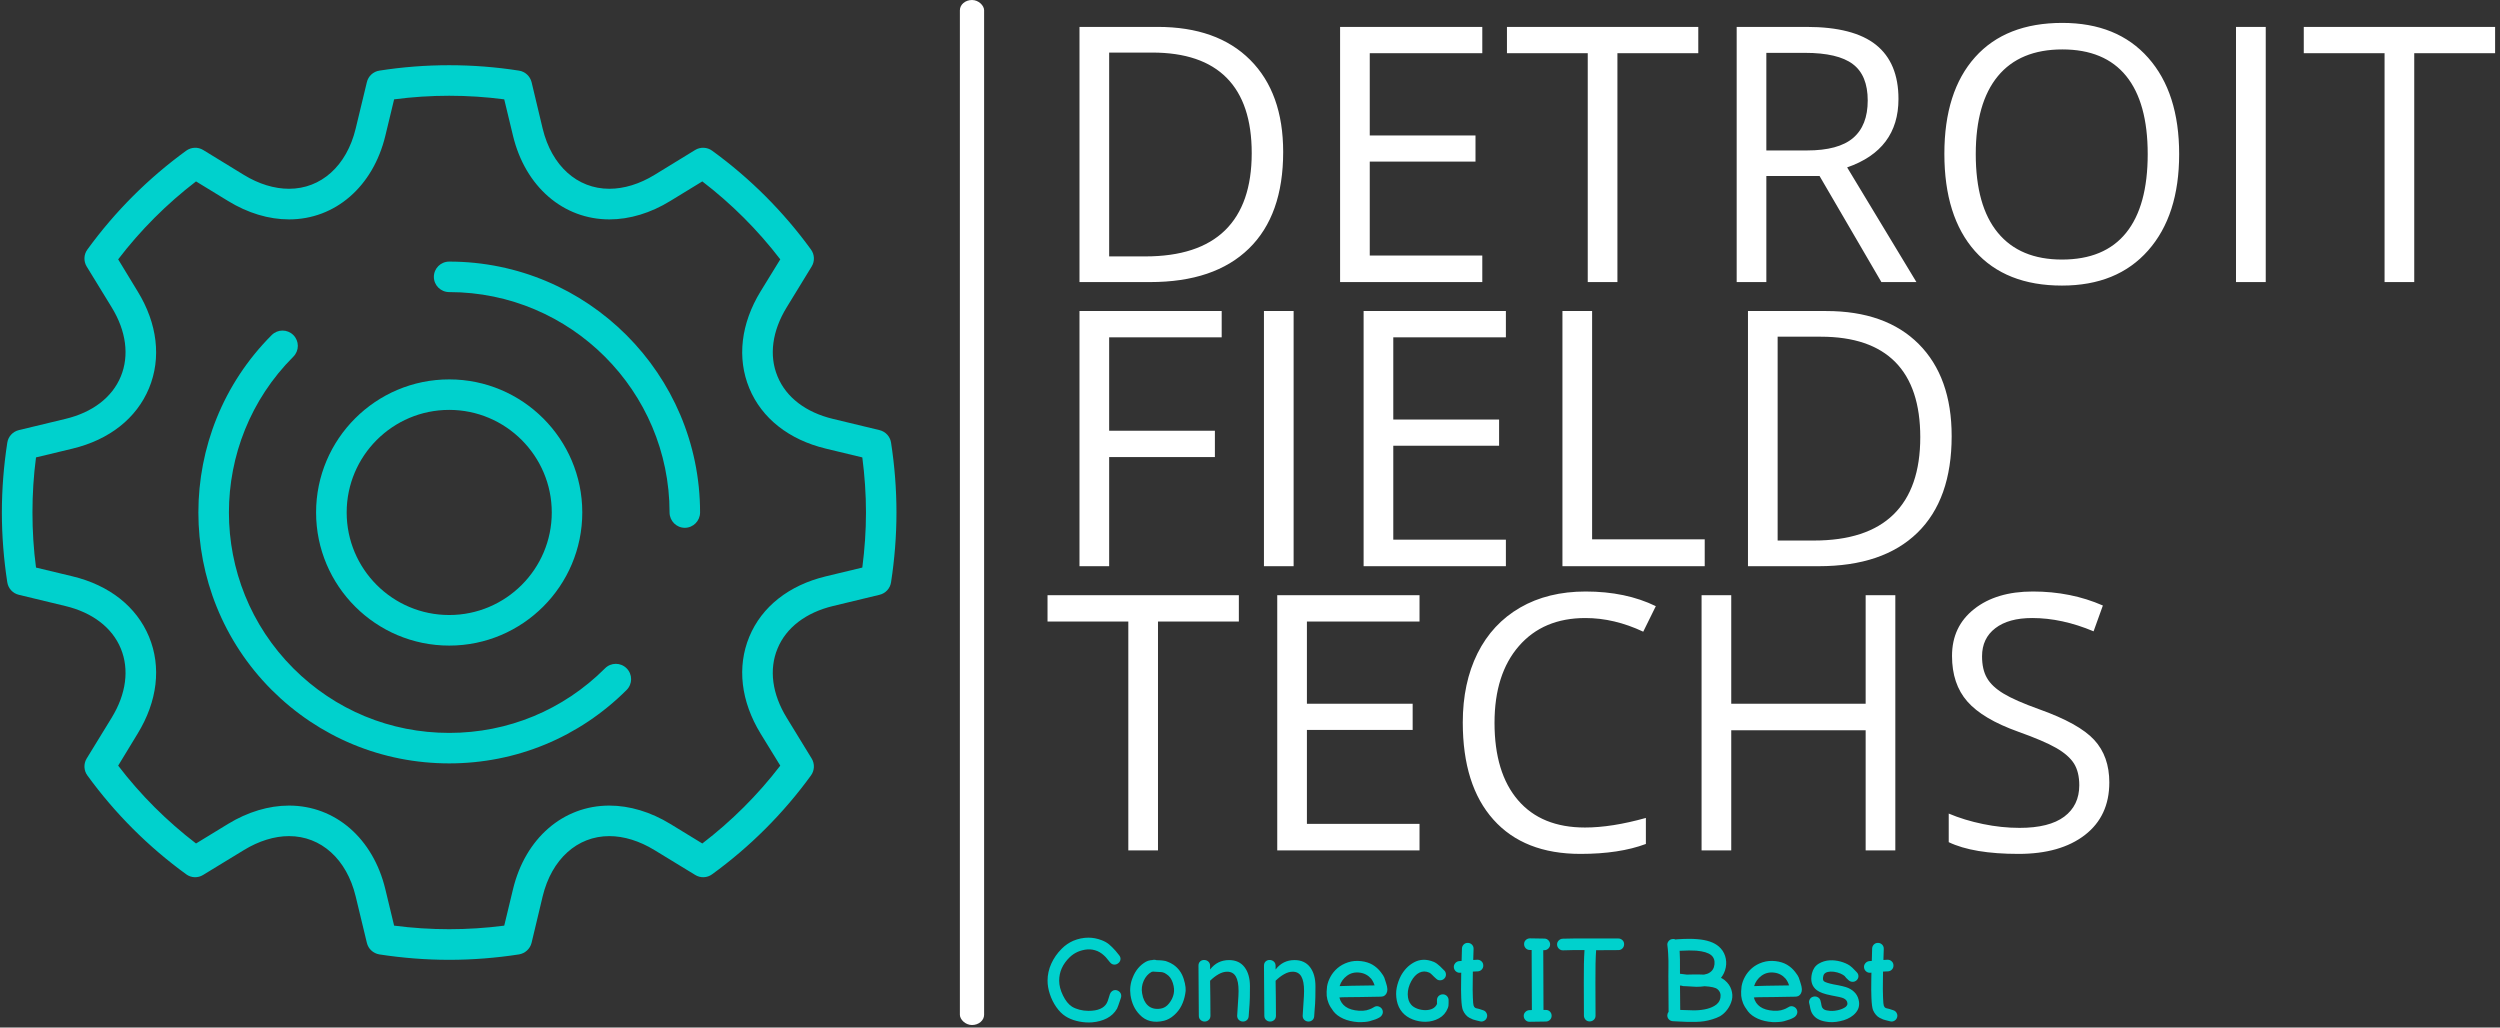 <svg xmlns="http://www.w3.org/2000/svg" version="1.1" xmlns:xlink="http://www.w3.org/1999/xlink" xmlns:svgjs="http://svgjs.dev/svgjs" width="1000" height="411" viewBox="0 0 1000 411"><rect x="0" y="0" width="1000" height="411" fill="#333333" stroke="none"/><g transform="matrix(1,0,0,1,-0.606,-0.496)"><svg viewBox="0 0 396 163" data-background-color="#444444" preserveAspectRatio="xMidYMid meet" height="411" width="1000" xmlns="http://www.w3.org/2000/svg" xmlns:xlink="http://www.w3.org/1999/xlink"><g id="tight-bounds" transform="matrix(1,0,0,1,0.24,0.197)"><svg viewBox="0 0 395.52 162.607" height="162.607" width="395.52"><g><svg viewBox="0 0 568.509 233.726" height="162.607" width="395.52"><g><rect width="5.524" height="233.726" x="218.448" y="0" fill="#ffffff" opacity="1" stroke-width="0" stroke="transparent" fill-opacity="1" class="rect-o-0" data-fill-palette-color="primary" rx="1%" id="o-0" data-palette-color="#ffffff"></rect></g><g transform="matrix(1,0,0,1,238.432,0.581)"><svg viewBox="0 0 330.077 232.563" height="232.563" width="330.077"><g id="textblocktransform"><svg viewBox="0 0 330.077 232.563" height="232.563" width="330.077" id="textblock"><g><svg viewBox="0 0 330.077 198.764" height="198.764" width="330.077"><g transform="matrix(1,0,0,1,0,0)"><svg width="330.077" viewBox="0.44 -36.25 202.47 116.23" height="198.764" data-palette-color="#ffffff"><svg></svg><svg></svg><svg></svg><g class="undefined-text-0" data-fill-palette-color="primary" id="text-0"><path xmlns="http://www.w3.org/2000/svg" d="M33.4-18.19v0c0 5.893-1.6 10.397-4.8 13.51-3.2 3.12-7.803 4.68-13.81 4.68v0h-9.88v-35.69h10.93c5.553 0 9.867 1.537 12.94 4.61 3.08 3.08 4.62 7.377 4.62 12.89zM29-18.04v0c0-4.653-1.167-8.16-3.5-10.52-2.333-2.36-5.803-3.54-10.41-3.54v0h-6.03v28.51h5.05c4.947 0 8.667-1.217 11.16-3.65 2.487-2.433 3.73-6.033 3.73-10.8zM61.25-3.71v3.71h-19.89v-35.69h19.89v3.68h-15.74v11.5h14.79v3.66h-14.79v13.14zM80.15-32.01v32.01h-4.15v-32.01h-11.3v-3.68h26.76v3.68zM108.42-14.84h-7.44v14.84h-4.15v-35.69h9.79c4.373 0 7.607 0.837 9.7 2.51 2.093 1.68 3.14 4.203 3.14 7.57v0c0 4.72-2.393 7.91-7.18 9.57v0l9.69 16.04h-4.9zM100.98-32.06v13.65h5.69c2.927 0 5.073-0.58 6.44-1.74 1.367-1.167 2.05-2.913 2.05-5.24v0c0-2.36-0.697-4.06-2.09-5.1-1.387-1.047-3.62-1.57-6.7-1.57v0zM158.72-17.9v0c0 5.713-1.447 10.207-4.34 13.48-2.887 3.273-6.903 4.91-12.05 4.91v0c-5.253 0-9.31-1.607-12.17-4.82-2.853-3.22-4.28-7.757-4.28-13.61v0c0-5.813 1.433-10.32 4.3-13.52 2.86-3.193 6.927-4.79 12.2-4.79v0c5.127 0 9.13 1.627 12.01 4.88 2.887 3.253 4.33 7.743 4.33 13.47zM130.27-17.9v0c0 4.84 1.03 8.507 3.09 11 2.06 2.5 5.05 3.75 8.97 3.75v0c3.96 0 6.947-1.243 8.96-3.73 2.02-2.493 3.03-6.167 3.03-11.02v0c0-4.8-1.003-8.44-3.01-10.92-2.013-2.48-4.99-3.72-8.93-3.72v0c-3.953 0-6.96 1.247-9.02 3.74-2.06 2.5-3.09 6.133-3.09 10.9zM170.83 0h-4.16v-35.69h4.16zM191.6-32.01v32.01h-4.15v-32.01h-11.3v-3.68h26.76v3.68z" fill="#ffffff" fill-rule="nonzero" stroke="none" stroke-width="1" stroke-linecap="butt" stroke-linejoin="miter" stroke-miterlimit="10" stroke-dasharray="" stroke-dashoffset="0" font-family="none" font-weight="none" font-size="none" text-anchor="none" style="mix-blend-mode: normal" data-fill-palette-color="primary" opacity="1"></path><path xmlns="http://www.w3.org/2000/svg" d="M9.06 24.48v15.26h-4.15v-35.69h19.89v3.68h-15.74v13.06h14.79v3.69zM34.86 39.74h-4.15v-35.69h4.15zM64.55 36.03v3.71h-19.9v-35.69h19.9v3.68h-15.75v11.5h14.8v3.66h-14.8v13.14zM92.36 39.74h-19.9v-35.69h4.15v31.93h15.75zM126.9 21.55v0c0 5.893-1.597 10.397-4.79 13.51-3.2 3.12-7.803 4.68-13.81 4.68v0h-9.89v-35.69h10.94c5.553 0 9.867 1.537 12.94 4.61 3.073 3.08 4.61 7.377 4.61 12.89zM122.51 21.7v0c0-4.653-1.167-8.16-3.5-10.52-2.34-2.36-5.813-3.54-10.42-3.54v0h-6.03v28.51h5.06c4.947 0 8.663-1.217 11.15-3.65 2.493-2.433 3.74-6.033 3.74-10.8z" fill="#ffffff" fill-rule="nonzero" stroke="none" stroke-width="1" stroke-linecap="butt" stroke-linejoin="miter" stroke-miterlimit="10" stroke-dasharray="" stroke-dashoffset="0" font-family="none" font-weight="none" font-size="none" text-anchor="none" style="mix-blend-mode: normal" data-fill-palette-color="primary" opacity="1"></path><path xmlns="http://www.w3.org/2000/svg" d="M15.89 47.48v32.01h-4.15v-32.01h-11.3v-3.68h26.76v3.68zM52.47 75.78v3.71h-19.9v-35.69h19.9v3.68h-15.75v11.5h14.79v3.66h-14.79v13.14zM75.66 46.99v0c-3.92 0-7.017 1.307-9.29 3.92-2.273 2.613-3.41 6.19-3.41 10.73v0c0 4.673 1.097 8.283 3.29 10.83 2.187 2.547 5.307 3.82 9.36 3.82v0c2.493 0 5.333-0.447 8.52-1.34v0 3.64c-2.473 0.927-5.523 1.39-9.15 1.39v0c-5.26 0-9.317-1.597-12.17-4.79-2.86-3.187-4.29-7.72-4.29-13.6v0c0-3.673 0.687-6.893 2.06-9.66 1.38-2.767 3.367-4.9 5.96-6.4 2.593-1.5 5.65-2.25 9.17-2.25v0c3.74 0 7.01 0.683 9.81 2.05v0l-1.76 3.57c-2.7-1.273-5.4-1.91-8.1-1.91zM119.02 43.8v35.69h-4.15v-16.8h-18.8v16.8h-4.15v-35.69h4.15v15.18h18.8v-15.18zM148.95 69.99v0c0 3.14-1.14 5.59-3.42 7.35-2.28 1.76-5.373 2.64-9.28 2.64v0c-4.227 0-7.48-0.547-9.76-1.64v0-4c1.467 0.62 3.06 1.107 4.78 1.46 1.727 0.36 3.437 0.54 5.13 0.54v0c2.767 0 4.85-0.523 6.25-1.57 1.4-1.053 2.1-2.517 2.1-4.39v0c0-1.233-0.247-2.247-0.74-3.04-0.5-0.787-1.33-1.513-2.49-2.18-1.167-0.667-2.937-1.423-5.31-2.27v0c-3.32-1.187-5.693-2.597-7.12-4.23-1.427-1.627-2.14-3.75-2.14-6.37v0c0-2.747 1.033-4.933 3.1-6.56 2.067-1.633 4.803-2.45 8.21-2.45v0c3.547 0 6.81 0.653 9.79 1.96v0l-1.3 3.61c-2.947-1.24-5.81-1.86-8.59-1.86v0c-2.2 0-3.917 0.473-5.15 1.42-1.24 0.947-1.86 2.257-1.86 3.93v0c0 1.24 0.23 2.253 0.69 3.04 0.453 0.793 1.22 1.517 2.3 2.17 1.087 0.66 2.743 1.39 4.97 2.19v0c3.747 1.333 6.323 2.767 7.73 4.3 1.407 1.527 2.11 3.51 2.11 5.95z" fill="#ffffff" fill-rule="nonzero" stroke="none" stroke-width="1" stroke-linecap="butt" stroke-linejoin="miter" stroke-miterlimit="10" stroke-dasharray="" stroke-dashoffset="0" font-family="none" font-weight="none" font-size="none" text-anchor="none" style="mix-blend-mode: normal" data-fill-palette-color="primary" opacity="1"></path></g></svg></g></svg></g><g transform="matrix(1,0,0,1,0,213.224)"><svg viewBox="0 0 193.788 19.339" height="19.339" width="193.788"><g transform="matrix(1,0,0,1,0,0)"><svg width="193.788" viewBox="2.25 -36.1 365.724 36.5" height="19.339" data-palette-color="#00d1cd"><path d="M20 0.4L20 0.4Q17.25 0.4 14.6-0.3 11.95-1 10-2.25L10-2.25Q7.8-3.65 6.03-6.2 4.25-8.75 3.25-11.78 2.25-14.8 2.25-17.6L2.25-17.6Q2.25-21.35 3.85-24.9 5.45-28.45 8.35-31.35L8.35-31.35Q10.55-33.55 13.3-34.75L13.3-34.75Q16.55-36.1 19.85-36.1L19.85-36.1Q22.7-36.1 25.55-35L25.55-35Q27.4-34.3 28.7-33.23 30-32.15 31.55-30.4L31.55-30.4 33.05-28.55Q33.65-27.8 33.65-27L33.65-27Q33.65-26 32.85-25.25 32.05-24.5 31-24.5L31-24.5Q29.95-24.5 29.15-25.45L29.15-25.45 27.3-27.7Q26.6-28.45 25.65-29.18 24.7-29.9 23.75-30.3L23.75-30.3Q21.6-31.2 19.45-31.05L19.45-31.05Q14.9-30.65 11.8-27.7L11.8-27.7Q7.25-23.3 7.25-17.6L7.25-17.6Q7.25-14.55 8.88-11.23 10.5-7.9 12.7-6.45L12.7-6.45Q14.05-5.6 15.95-5.1 17.85-4.6 19.85-4.6L19.85-4.6Q25.9-4.6 27.75-7.95L27.75-7.95Q28.1-8.55 28.6-10.25L28.6-10.25 29.1-11.85Q29.4-12.65 30.03-13.1 30.65-13.55 31.35-13.55L31.35-13.55Q32.35-13.55 33.15-12.85 33.95-12.15 33.95-11.05L33.95-11.05Q33.95-10.6 33.8-10.15L33.8-10.15 33.45-9.1Q32.6-6.5 32.15-5.55L32.15-5.55Q30.6-2.85 27.8-1.4 25 0.05 21.4 0.35L21.4 0.35Q20.95 0.4 20 0.4L20 0.4ZM52.4-0.35L52.4-0.35Q45.8 1.25 41.85-3L41.85-3Q38.7-6.25 37.95-11.35L37.95-11.35Q37.4-15.35 38.9-18.95L38.9-18.95Q40.7-23.55 44.6-25.75L44.6-25.75Q45.4-26.2 46.6-26.4L46.6-26.4Q46.65-26.4 47.3-26.45L47.3-26.45Q47.55-26.5 47.7-26.55L47.7-26.55Q48.45-26.7 49.2-26.4L49.2-26.4Q49.4-26.4 50.15-26.38 50.9-26.35 51.15-26.33 51.4-26.3 52.02-26.23 52.65-26.15 53.05-26.05L53.05-26.05 54-25.7Q54.6-25.5 55.15-25.2 55.7-24.9 56.35-24.5L56.35-24.5Q59.6-22.3 60.85-18.32 62.1-14.35 61.5-11.9L61.5-11.9Q61.05-9.2 59.9-6.88 58.75-4.55 56.72-2.75 54.7-0.95 52.4-0.35L52.4-0.35ZM50.85-5.55L50.85-5.55Q53-5.85 54.52-7.78 56.05-9.7 56.52-11.85 57-14 56.17-16.57 55.35-19.15 53.55-20.3L53.55-20.3Q53-20.7 52.65-20.88 52.3-21.05 51.82-21.18 51.35-21.3 51.07-21.3 50.8-21.3 49.9-21.35 49-21.4 48.3-21.45L48.3-21.45Q48.15-21.45 47.95-21.5L47.95-21.5Q47.4-21.45 47.35-21.45L47.35-21.45 47-21.35Q44.8-20.15 43.62-17.53 42.45-14.9 42.95-12.1L42.95-12.1Q43.5-8.7 45.4-6.95L45.4-6.95Q47.45-5.05 50.85-5.55L50.85-5.55ZM69.85 0L69.85 0Q68.85 0 68.1-0.68 67.35-1.35 67.35-2.5L67.35-2.5Q67.35-6.45 67.3-9.3L67.3-9.3Q67.2-17.8 67.2-24.05L67.2-24.05Q67.2-25.2 67.9-25.85 68.6-26.5 69.6-26.5L69.6-26.5Q70.65-26.5 71.42-25.83 72.2-25.15 72.2-23.95L72.2-23.95 72.2-22.4Q75.3-26.45 80.35-26.45L80.35-26.45Q84.7-26.45 87.02-23.4 89.35-20.35 89.35-15.2L89.35-15.2Q89.35-9.5 89.2-7.7L89.2-7.7 88.95-4.35 88.8-2.2Q88.7-1.2 88-0.6 87.3 0 86.35 0L86.35 0Q85.35 0 84.6-0.68 83.85-1.35 83.85-2.5L83.85-2.5Q83.85-3.3 84.2-8.05L84.2-8.05Q84.45-11.3 84.45-13.15L84.45-13.15Q84.45-17.4 83.25-19.43 82.05-21.45 79.55-21.45L79.55-21.45Q77.75-21.45 75.82-20.35 73.9-19.25 72.2-17.55L72.2-17.55 72.3-10.45 72.35-2.5Q72.35-1.35 71.6-0.68 70.85 0 69.85 0L69.85 0ZM98.04 0L98.04 0Q97.04 0 96.29-0.68 95.54-1.35 95.54-2.5L95.54-2.5Q95.54-6.45 95.49-9.3L95.49-9.3Q95.39-17.8 95.39-24.05L95.39-24.05Q95.39-25.2 96.09-25.85 96.79-26.5 97.79-26.5L97.79-26.5Q98.84-26.5 99.62-25.83 100.39-25.15 100.39-23.95L100.39-23.95 100.39-22.4Q103.49-26.45 108.54-26.45L108.54-26.45Q112.89-26.45 115.22-23.4 117.54-20.35 117.54-15.2L117.54-15.2Q117.54-9.5 117.39-7.7L117.39-7.7 117.14-4.35 116.99-2.2Q116.89-1.2 116.19-0.6 115.49 0 114.54 0L114.54 0Q113.54 0 112.79-0.68 112.04-1.35 112.04-2.5L112.04-2.5Q112.04-3.3 112.39-8.05L112.39-8.05Q112.64-11.3 112.64-13.15L112.64-13.15Q112.64-17.4 111.44-19.43 110.24-21.45 107.74-21.45L107.74-21.45Q105.94-21.45 104.02-20.35 102.09-19.25 100.39-17.55L100.39-17.55 100.49-10.45 100.54-2.5Q100.54-1.35 99.79-0.68 99.04 0 98.04 0L98.04 0ZM135.94 0.25L135.94 0.25Q132.24 0 129.49-1.25 126.74-2.5 125.29-4.4 123.84-6.3 123.19-7.9 122.54-9.5 122.39-11.08 122.24-12.65 122.54-15.15L122.54-15.15Q122.89-17.25 124.02-19.3 125.14-21.35 127.02-22.98 128.89-24.6 131.54-25.48 134.19-26.35 137.19-26L137.19-26Q140.09-25.65 142.14-24.43 144.19-23.2 145.64-21.3L145.64-21.3Q146.89-19.7 147.17-18.9 147.44-18.1 147.67-17.4 147.89-16.7 148.04-16.2 148.19-15.7 148.32-15.18 148.44-14.65 148.49-13.95L148.49-13.95Q148.54-13 148.14-12.2 147.74-11.4 146.94-10.95L146.94-10.95Q146.29-10.7 145.54-10.7L145.54-10.7 136.99-10.55Q127.99-10.5 127.99-10.35L127.99-10.35 127.84-10.35Q128.49-7.8 130.57-6.35 132.64-4.9 136.24-4.65L136.24-4.65Q138.19-4.55 139.49-4.85L139.49-4.85Q140.94-5.25 141.59-5.58 142.24-5.9 143.19-6.45L143.19-6.45Q144.14-6.8 145.09-6.35 146.04-5.9 146.39-4.95 146.74-4 146.32-3.1 145.89-2.2 144.99-1.7L144.99-1.7Q144.19-1.25 143.34-0.93 142.49-0.6 140.84-0.15 139.19 0.3 135.94 0.25L135.94 0.25ZM127.94-15.25L127.94-15.25Q130.84-15.4 142.99-15.55L142.99-15.55Q142.54-17.05 141.54-18.4L141.54-18.4Q139.54-20.7 136.59-21.05L136.59-21.05Q133.49-21.45 131.14-19.73 128.79-18 127.94-15.25L127.94-15.25ZM164.99 0.1L164.99 0.1Q162.14 0.15 159.41-0.9 156.69-1.95 154.94-3.95L154.94-3.95Q153.14-6.05 152.56-8.97 151.99-11.9 152.51-14.55 153.04-17.2 154.29-19.65L154.29-19.65Q155.29-21.5 156.69-22.98 158.09-24.45 159.96-25.48 161.84-26.5 163.96-26.58 166.09-26.65 168.54-25.65L168.54-25.65Q169.84-25.05 171.19-23.75L171.19-23.75 172.79-22.15Q173.59-21.5 173.69-20.45 173.79-19.4 173.11-18.63 172.44-17.85 171.39-17.75 170.34-17.65 169.59-18.35L169.59-18.35Q169.14-18.7 168.54-19.3L168.54-19.3 167.69-20.15Q166.99-20.85 166.54-21.05L166.54-21.05Q164.29-22.05 162.24-21.03 160.19-20 158.74-17.3L158.74-17.3Q157.24-14.5 157.26-11.7 157.29-8.9 158.74-7.25L158.74-7.25Q159.64-6.2 161.34-5.55 163.04-4.9 164.94-4.9L164.94-4.9Q168.79-5 169.89-7.65L169.89-7.65 169.84-7.9 169.84-9.35Q169.89-10.4 170.66-11.08 171.44-11.75 172.49-11.7 173.54-11.65 174.21-10.88 174.89-10.1 174.84-9.05L174.84-9.05 174.84-7.95Q174.89-6.7 174.49-5.75L174.49-5.75Q173.34-2.85 170.71-1.4 168.09 0.05 164.99 0.1L164.99 0.1ZM188.14-0.15L188.14-0.15Q187.84-0.25 186.91-0.45 185.99-0.65 185.31-0.9 184.64-1.15 183.76-1.63 182.89-2.1 182.19-2.93 181.49-3.75 180.99-4.9L180.99-4.9Q180.44-6.25 180.28-10.2L180.28-10.2Q180.14-13.25 180.24-18.05L180.24-18.05Q180.24-18.95 180.28-21.05L180.28-21.05 179.89-21Q178.84-20.9 178.03-21.55 177.24-22.2 177.11-23.23 176.99-24.25 177.64-25.05 178.28-25.85 179.28-26L179.28-26 180.44-26.1Q180.49-28.75 180.59-31.45L180.59-31.45Q180.64-32.5 181.39-33.2 182.14-33.9 183.19-33.85 184.24-33.8 184.94-33.05 185.64-32.3 185.59-31.25L185.59-31.25 185.44-26.5 187.09-26.6Q188.14-26.65 188.91-26 189.69-25.35 189.76-24.3 189.84-23.25 189.19-22.48 188.53-21.7 187.49-21.6L187.49-21.6 185.28-21.5Q185.24-19.1 185.24-18L185.24-18Q185.14-13.3 185.28-10.35L185.28-10.35Q185.39-7.35 185.59-6.9 185.78-6.45 185.89-6.28 185.99-6.1 186.26-5.93 186.53-5.75 186.84-5.7 187.14-5.65 187.96-5.43 188.78-5.2 189.74-4.85L189.74-4.85Q190.69-4.55 191.16-3.63 191.64-2.7 191.31-1.73 190.99-0.75 190.06-0.28 189.14 0.2 188.14-0.15L188.14-0.15ZM209.78 0.1L209.78 0.1Q208.73 0.15 207.98-0.58 207.23-1.3 207.18-2.33 207.13-3.35 207.86-4.1 208.58-4.85 209.58-4.9L209.58-4.9 210.68-4.95Q210.68-20.5 210.58-30.8L210.58-30.8 209.78-30.8Q208.73-30.8 208.03-31.55 207.33-32.3 207.33-33.35 207.33-34.4 208.08-35.1 208.83-35.8 209.88-35.8L209.88-35.8Q212.43-35.75 216.08-35.7L216.08-35.7Q217.08-35.7 217.81-34.95 218.53-34.2 218.53-33.18 218.53-32.15 217.78-31.43 217.03-30.7 215.98-30.7L215.98-30.7 215.58-30.7Q215.68-20.45 215.68-5L215.68-5 216.68-5Q217.73-5 218.46-4.28 219.18-3.55 219.18-2.5 219.18-1.45 218.46-0.73 217.73 0 216.68 0L216.68 0Q212.83 0 209.78 0.1L209.78 0.1ZM238.08-2.5L238.08-2.5Q238.08-1.45 237.33-0.75 236.58-0.05 235.53-0.05 234.48-0.05 233.78-0.8 233.08-1.55 233.08-2.6L233.08-2.6Q233.13-4.35 233.03-16.75L233.03-16.75Q232.98-25.8 233.33-30.75L233.33-30.75Q227.88-30.8 224.13-30.65L224.13-30.65Q223.08-30.6 222.33-31.33 221.58-32.05 221.53-33.08 221.48-34.1 222.2-34.85 222.93-35.6 223.93-35.65L223.93-35.65Q228.23-35.8 235.88-35.75 243.53-35.7 247.83-35.75L247.83-35.75Q248.88-35.75 249.63-35.05 250.38-34.35 250.38-33.3 250.38-32.25 249.68-31.5 248.98-30.75 247.93-30.75L247.93-30.75Q244.38-30.7 238.33-30.7L238.33-30.7Q237.98-25.9 238.03-16.8L238.03-16.8Q238.13-4.35 238.08-2.5L238.08-2.5ZM271.37-0.15L271.37-0.15Q270.32-0.2 269.62-0.95 268.92-1.7 268.97-2.75L268.97-2.75Q269.02-3.55 269.52-4.2L269.52-4.2Q269.52-6.65 269.47-11.78 269.42-16.9 269.42-19.55L269.42-19.55Q269.42-20.45 269.45-22.88 269.47-25.3 269.45-26.43 269.42-27.55 269.32-29.38 269.22-31.2 269.02-32.65L269.02-32.65Q268.82-33.7 269.45-34.52 270.07-35.35 271.07-35.5L271.07-35.5Q271.87-35.65 272.57-35.3L272.57-35.3Q272.82-35.4 273.12-35.4L273.12-35.4Q278.72-35.75 281.92-35.45L281.92-35.45Q288.02-34.95 291.07-32.35L291.07-32.35Q293.07-30.65 293.85-28.2 294.62-25.75 294.12-23.25 293.62-20.75 292.07-18.8L292.07-18.8Q293.02-18.35 293.72-17.75L293.72-17.75Q295.77-16.05 296.52-13.73 297.27-11.4 296.75-9.28 296.22-7.15 294.87-5.28 293.52-3.4 291.67-2.3L291.67-2.3Q290.17-1.5 288.32-0.95 286.47-0.4 284.9-0.15 283.32 0.1 281.15 0.15 278.97 0.2 277.72 0.15 276.47 0.1 274.27 0 272.07-0.1 271.37-0.15L271.37-0.15ZM274.52-5L274.52-5Q277.37-4.9 279.85-4.83 282.32-4.75 284.85-5.2 287.37-5.65 289.17-6.7L289.17-6.7Q291.42-7.95 291.82-10.25 292.22-12.55 290.52-13.95L290.52-13.95Q289.32-14.95 285.02-15.2L285.02-15.2Q283.42-14.95 281.47-14.95L281.47-14.95Q279.97-15 277.02-15.2L277.02-15.2Q276.32-15.25 275.82-15.25L275.82-15.25Q275.42-15.3 275.02-15.45L275.02-15.45 274.42-15.5Q274.42-14.55 274.47-10.8 274.52-7.05 274.52-5L274.52-5ZM277.37-20.2L277.37-20.2Q277.87-20.2 279.72-20.25L279.72-20.25Q282.82-20.3 284.47-20.2L284.47-20.2 284.77-20.2Q286.22-20.45 287.07-21L287.07-21Q289.02-22.15 289.27-24.65 289.52-27.15 287.87-28.55L287.87-28.55Q286.02-30.1 281.47-30.5L281.47-30.5Q278.77-30.7 274.27-30.45L274.27-30.45Q274.47-27.95 274.42-20.55L274.42-20.55 274.57-20.55Q276.52-20.3 277.37-20.2L277.37-20.2ZM314.32 0.25L314.32 0.25Q310.62 0 307.87-1.25 305.12-2.5 303.67-4.4 302.22-6.3 301.57-7.9 300.92-9.5 300.77-11.08 300.62-12.65 300.92-15.15L300.92-15.15Q301.27-17.25 302.4-19.3 303.52-21.35 305.4-22.98 307.27-24.6 309.92-25.48 312.57-26.35 315.57-26L315.57-26Q318.47-25.65 320.52-24.43 322.57-23.2 324.02-21.3L324.02-21.3Q325.27-19.7 325.55-18.9 325.82-18.1 326.05-17.4 326.27-16.7 326.42-16.2 326.57-15.7 326.7-15.18 326.82-14.65 326.87-13.95L326.87-13.95Q326.92-13 326.52-12.2 326.12-11.4 325.32-10.95L325.32-10.95Q324.67-10.7 323.92-10.7L323.92-10.7 315.37-10.55Q306.37-10.5 306.37-10.35L306.37-10.35 306.22-10.35Q306.87-7.8 308.95-6.35 311.02-4.9 314.62-4.65L314.62-4.65Q316.57-4.55 317.87-4.85L317.87-4.85Q319.32-5.25 319.97-5.58 320.62-5.9 321.57-6.45L321.57-6.45Q322.52-6.8 323.47-6.35 324.42-5.9 324.77-4.95 325.12-4 324.7-3.1 324.27-2.2 323.37-1.7L323.37-1.7Q322.57-1.25 321.72-0.93 320.87-0.6 319.22-0.15 317.57 0.3 314.32 0.25L314.32 0.25ZM306.32-15.25L306.32-15.25Q309.22-15.4 321.37-15.55L321.37-15.55Q320.92-17.05 319.92-18.4L319.92-18.4Q317.92-20.7 314.97-21.05L314.97-21.05Q311.87-21.45 309.52-19.73 307.17-18 306.32-15.25L306.32-15.25ZM336.97 0L336.97 0Q333.27-0.65 331.62-3L331.62-3Q330.82-4.05 330.47-5.8L330.47-5.8 330.27-6.9Q330.17-7.4 330.07-7.7L330.07-7.7Q329.77-8.65 330.27-9.55 330.77-10.45 331.77-10.7 332.77-10.95 333.67-10.5 334.57-10.05 334.87-9.05L334.87-9.05Q335.02-8.5 335.17-7.8L335.17-7.8Q335.22-7.55 335.24-7.33 335.27-7.1 335.42-6.55L335.42-6.55Q335.57-5.9 336.12-5.45L336.12-5.45Q336.72-4.9 337.92-4.75L337.92-4.75Q339.92-4.35 342.22-4.85L342.22-4.85Q344.47-5.35 345.72-6.3L345.72-6.3Q346.62-7.1 346.47-7.95L346.47-7.95Q346.32-9.35 344.72-10.05L344.72-10.05Q343.72-10.5 339.52-11.25L339.52-11.25Q335.17-12.1 333.37-13.45L333.37-13.45Q330.07-15.9 331.22-20.75L331.22-20.75Q331.92-23.55 334.09-24.88 336.27-26.2 338.92-26.35L338.92-26.35Q341.17-26.45 343.49-25.83 345.82-25.2 347.47-24.1L347.47-24.1Q348.02-23.7 348.62-23.15 349.22-22.6 349.79-21.95 350.37-21.3 350.47-21.25L350.47-21.25Q351.22-20.5 351.22-19.53 351.22-18.55 350.49-17.82 349.77-17.1 348.74-17.1 347.72-17.1 346.97-17.8L346.97-17.8Q346.47-18.25 345.97-18.75L345.97-18.75 345.27-19.6Q344.97-19.85 344.57-20.1L344.57-20.1Q343.62-20.7 342.12-21.13 340.62-21.55 339.17-21.5L339.17-21.5Q336.52-21.35 336.12-19.65L336.12-19.65Q335.67-17.85 336.42-17.3L336.42-17.3Q337.32-16.65 340.47-16L340.47-16Q345.12-15.2 346.82-14.45L346.82-14.45Q350.92-12.6 351.47-8.5L351.47-8.5Q351.92-5.15 348.97-2.7L348.97-2.7Q346.72-0.85 343.27-0.15L343.27-0.15Q339.97 0.6 336.97 0L336.97 0ZM364.67-0.15L364.67-0.15Q364.37-0.25 363.44-0.45 362.51-0.65 361.84-0.9 361.17-1.15 360.29-1.63 359.42-2.1 358.72-2.93 358.01-3.75 357.51-4.9L357.51-4.9Q356.97-6.25 356.81-10.2L356.81-10.2Q356.67-13.25 356.76-18.05L356.76-18.05Q356.76-18.95 356.81-21.05L356.81-21.05 356.42-21Q355.37-20.9 354.56-21.55 353.76-22.2 353.64-23.23 353.51-24.25 354.17-25.05 354.81-25.85 355.81-26L355.81-26 356.97-26.1Q357.01-28.75 357.12-31.45L357.12-31.45Q357.17-32.5 357.92-33.2 358.67-33.9 359.72-33.85 360.76-33.8 361.47-33.05 362.17-32.3 362.12-31.25L362.12-31.25 361.97-26.5 363.62-26.6Q364.67-26.65 365.44-26 366.22-25.35 366.29-24.3 366.37-23.25 365.72-22.48 365.06-21.7 364.01-21.6L364.01-21.6 361.81-21.5Q361.76-19.1 361.76-18L361.76-18Q361.67-13.3 361.81-10.35L361.81-10.35Q361.92-7.35 362.12-6.9 362.31-6.45 362.42-6.28 362.51-6.1 362.79-5.93 363.06-5.75 363.37-5.7 363.67-5.65 364.49-5.43 365.31-5.2 366.26-4.85L366.26-4.85Q367.22-4.55 367.69-3.63 368.17-2.7 367.84-1.73 367.51-0.75 366.59-0.28 365.67 0.2 364.67-0.15L364.67-0.15Z" opacity="1" transform="matrix(1,0,0,1,0,0)" fill="#00d1cd" class="undefined-text-1" data-fill-palette-color="secondary" id="text-1"></path></svg></g></svg></g></svg></g></svg></g><g transform="matrix(1,0,0,1,0,14.869)"><svg viewBox="0 0 203.987 203.987" height="203.987" width="203.987"><g><svg xmlns="http://www.w3.org/2000/svg" xmlns:xlink="http://www.w3.org/1999/xlink" version="1.1" x="0" y="0" viewBox="0 0.001 99.999 99.999" enable-background="new 0 0 100 100" xml:space="preserve" height="203.987" width="203.987" class="icon-icon-0" data-fill-palette-color="accent" id="icon-0"><g fill="#00d1cd" data-fill-palette-color="accent"><path d="M99.394 42.19c-0.103-0.688-0.615-1.234-1.286-1.399l-5.208-1.256c-3.023-0.723-5.231-2.405-6.191-4.74-0.975-2.331-0.607-5.083 1.024-7.738l2.791-4.561c0.357-0.585 0.324-1.339-0.082-1.894-3.086-4.247-6.799-7.96-11.047-11.045-0.553-0.405-1.305-0.439-1.893-0.083l-4.559 2.793c-1.664 1.016-3.399 1.546-5.042 1.546-3.587 0-6.442-2.571-7.447-6.713l-1.243-5.21c-0.168-0.667-0.723-1.18-1.402-1.283-5.146-0.808-10.47-0.808-15.616 0-0.68 0.103-1.233 0.616-1.391 1.283l-1.256 5.21c-1.002 4.142-3.859 6.713-7.447 6.713-1.641 0-3.378-0.53-5.04-1.546l-4.561-2.793c-0.585-0.356-1.338-0.322-1.893 0.083-4.246 3.085-7.958 6.799-11.044 11.045-0.409 0.555-0.439 1.309-0.084 1.894l2.794 4.561c1.631 2.654 1.987 5.407 1.023 7.738-0.962 2.335-3.16 4.017-6.19 4.74l-5.211 1.256c-0.668 0.165-1.181 0.711-1.286 1.399C0.21 44.765 0 47.388 0 49.994c0 2.614 0.21 5.24 0.607 7.811 0.104 0.681 0.617 1.234 1.286 1.392l5.211 1.257c3.03 0.729 5.228 2.415 6.19 4.747 0.964 2.335 0.607 5.083-1.023 7.742l-2.794 4.559c-0.355 0.586-0.324 1.338 0.084 1.892 3.085 4.246 6.798 7.961 11.044 11.045 0.555 0.41 1.308 0.439 1.893 0.073l4.561-2.782c1.662-1.014 3.399-1.558 5.04-1.558 3.588 0 6.445 2.584 7.447 6.725l1.256 5.209c0.158 0.671 0.711 1.173 1.391 1.288 2.573 0.397 5.199 0.606 7.813 0.606 2.606 0 5.23-0.209 7.802-0.606 0.68-0.115 1.234-0.617 1.402-1.288l1.243-5.209c1.005-4.141 3.86-6.725 7.447-6.725 1.643 0 3.378 0.544 5.042 1.558l4.559 2.782c0.588 0.366 1.34 0.337 1.893-0.073 4.248-3.084 7.961-6.799 11.047-11.045 0.406-0.554 0.439-1.306 0.082-1.892l-2.791-4.559c-1.632-2.659-1.999-5.407-1.024-7.742 0.96-2.332 3.168-4.018 6.191-4.747l5.208-1.257c0.671-0.157 1.184-0.711 1.286-1.392 0.397-2.571 0.606-5.197 0.606-7.811C100 47.388 99.791 44.765 99.394 42.19zM96.182 56.154l-4.077 0.981c-4.121 0.993-7.166 3.391-8.558 6.756-1.391 3.369-0.94 7.209 1.266 10.827l2.198 3.577c-2.511 3.273-5.438 6.192-8.714 8.702l-3.577-2.186c-2.194-1.339-4.548-2.051-6.818-2.051-5.167 0-9.394 3.66-10.764 9.339l-0.982 4.08c-4.067 0.533-8.241 0.533-12.31 0l-0.983-4.08c-1.372-5.679-5.597-9.339-10.764-9.339-2.268 0-4.622 0.712-6.818 2.051l-3.577 2.186c-3.271-2.51-6.203-5.429-8.703-8.702l2.176-3.577c2.217-3.618 2.667-7.458 1.275-10.827-1.398-3.365-4.433-5.763-8.552-6.756l-4.082-0.981c-0.271-2.041-0.397-4.1-0.397-6.161 0-2.049 0.127-4.12 0.397-6.152l4.082-0.982c4.12-0.994 7.154-3.389 8.552-6.756 1.391-3.367 0.941-7.216-1.275-10.824L13 21.702c2.5-3.274 5.432-6.203 8.703-8.713l3.577 2.186c2.197 1.35 4.551 2.061 6.818 2.061 5.167 0 9.392-3.67 10.764-9.34l0.983-4.079c4.069-0.536 8.242-0.536 12.31 0l0.982 4.079c1.37 5.67 5.597 9.34 10.776 9.34 2.258 0 4.611-0.71 6.806-2.061l3.577-2.186c3.275 2.51 6.203 5.439 8.714 8.713l-2.198 3.577c-2.206 3.608-2.656 7.457-1.266 10.824 1.392 3.367 4.437 5.763 8.558 6.756l4.077 0.982c0.264 2.032 0.41 4.103 0.41 6.152C96.592 52.055 96.445 54.113 96.182 56.154z" fill="#00d1cd" data-fill-palette-color="accent"></path><path d="M50.006 21.953c-0.952 0-1.717 0.763-1.717 1.707 0 0.94 0.765 1.702 1.717 1.702 13.577 0 24.63 11.058 24.63 24.633 0 0.94 0.763 1.715 1.705 1.715 0.941 0 1.705-0.775 1.705-1.715C78.047 34.536 65.463 21.953 50.006 21.953z" fill="#00d1cd" data-fill-palette-color="accent"></path><path d="M67.421 67.419c-4.654 4.653-10.834 7.217-17.415 7.217-6.589 0-12.772-2.563-17.424-7.217-9.602-9.602-9.602-25.237 0-34.839 0.668-0.669 0.668-1.747 0-2.416-0.671-0.669-1.749-0.669-2.418 0-10.93 10.941-10.93 28.73 0 39.671 5.305 5.294 12.343 8.209 19.843 8.209 7.488 0 14.529-2.915 19.829-8.209 0.67-0.668 0.67-1.747 0-2.416C69.168 66.747 68.09 66.747 67.421 67.419z" fill="#00d1cd" data-fill-palette-color="accent"></path><path d="M50.006 64.876c8.2 0 14.874-6.674 14.874-14.882 0-8.201-6.674-14.873-14.874-14.873-8.211 0-14.882 6.672-14.882 14.873C35.125 58.202 41.795 64.876 50.006 64.876zM50.006 38.529c6.316 0 11.463 5.148 11.463 11.465 0 6.329-5.147 11.464-11.463 11.464-6.33 0-11.463-5.136-11.463-11.464C38.543 43.677 43.677 38.529 50.006 38.529z" fill="#00d1cd" data-fill-palette-color="accent"></path></g></svg></g></svg></g></svg></g><defs></defs></svg><rect width="395.52" height="162.607" fill="none" stroke="none" visibility="hidden"></rect></g></svg></g></svg>